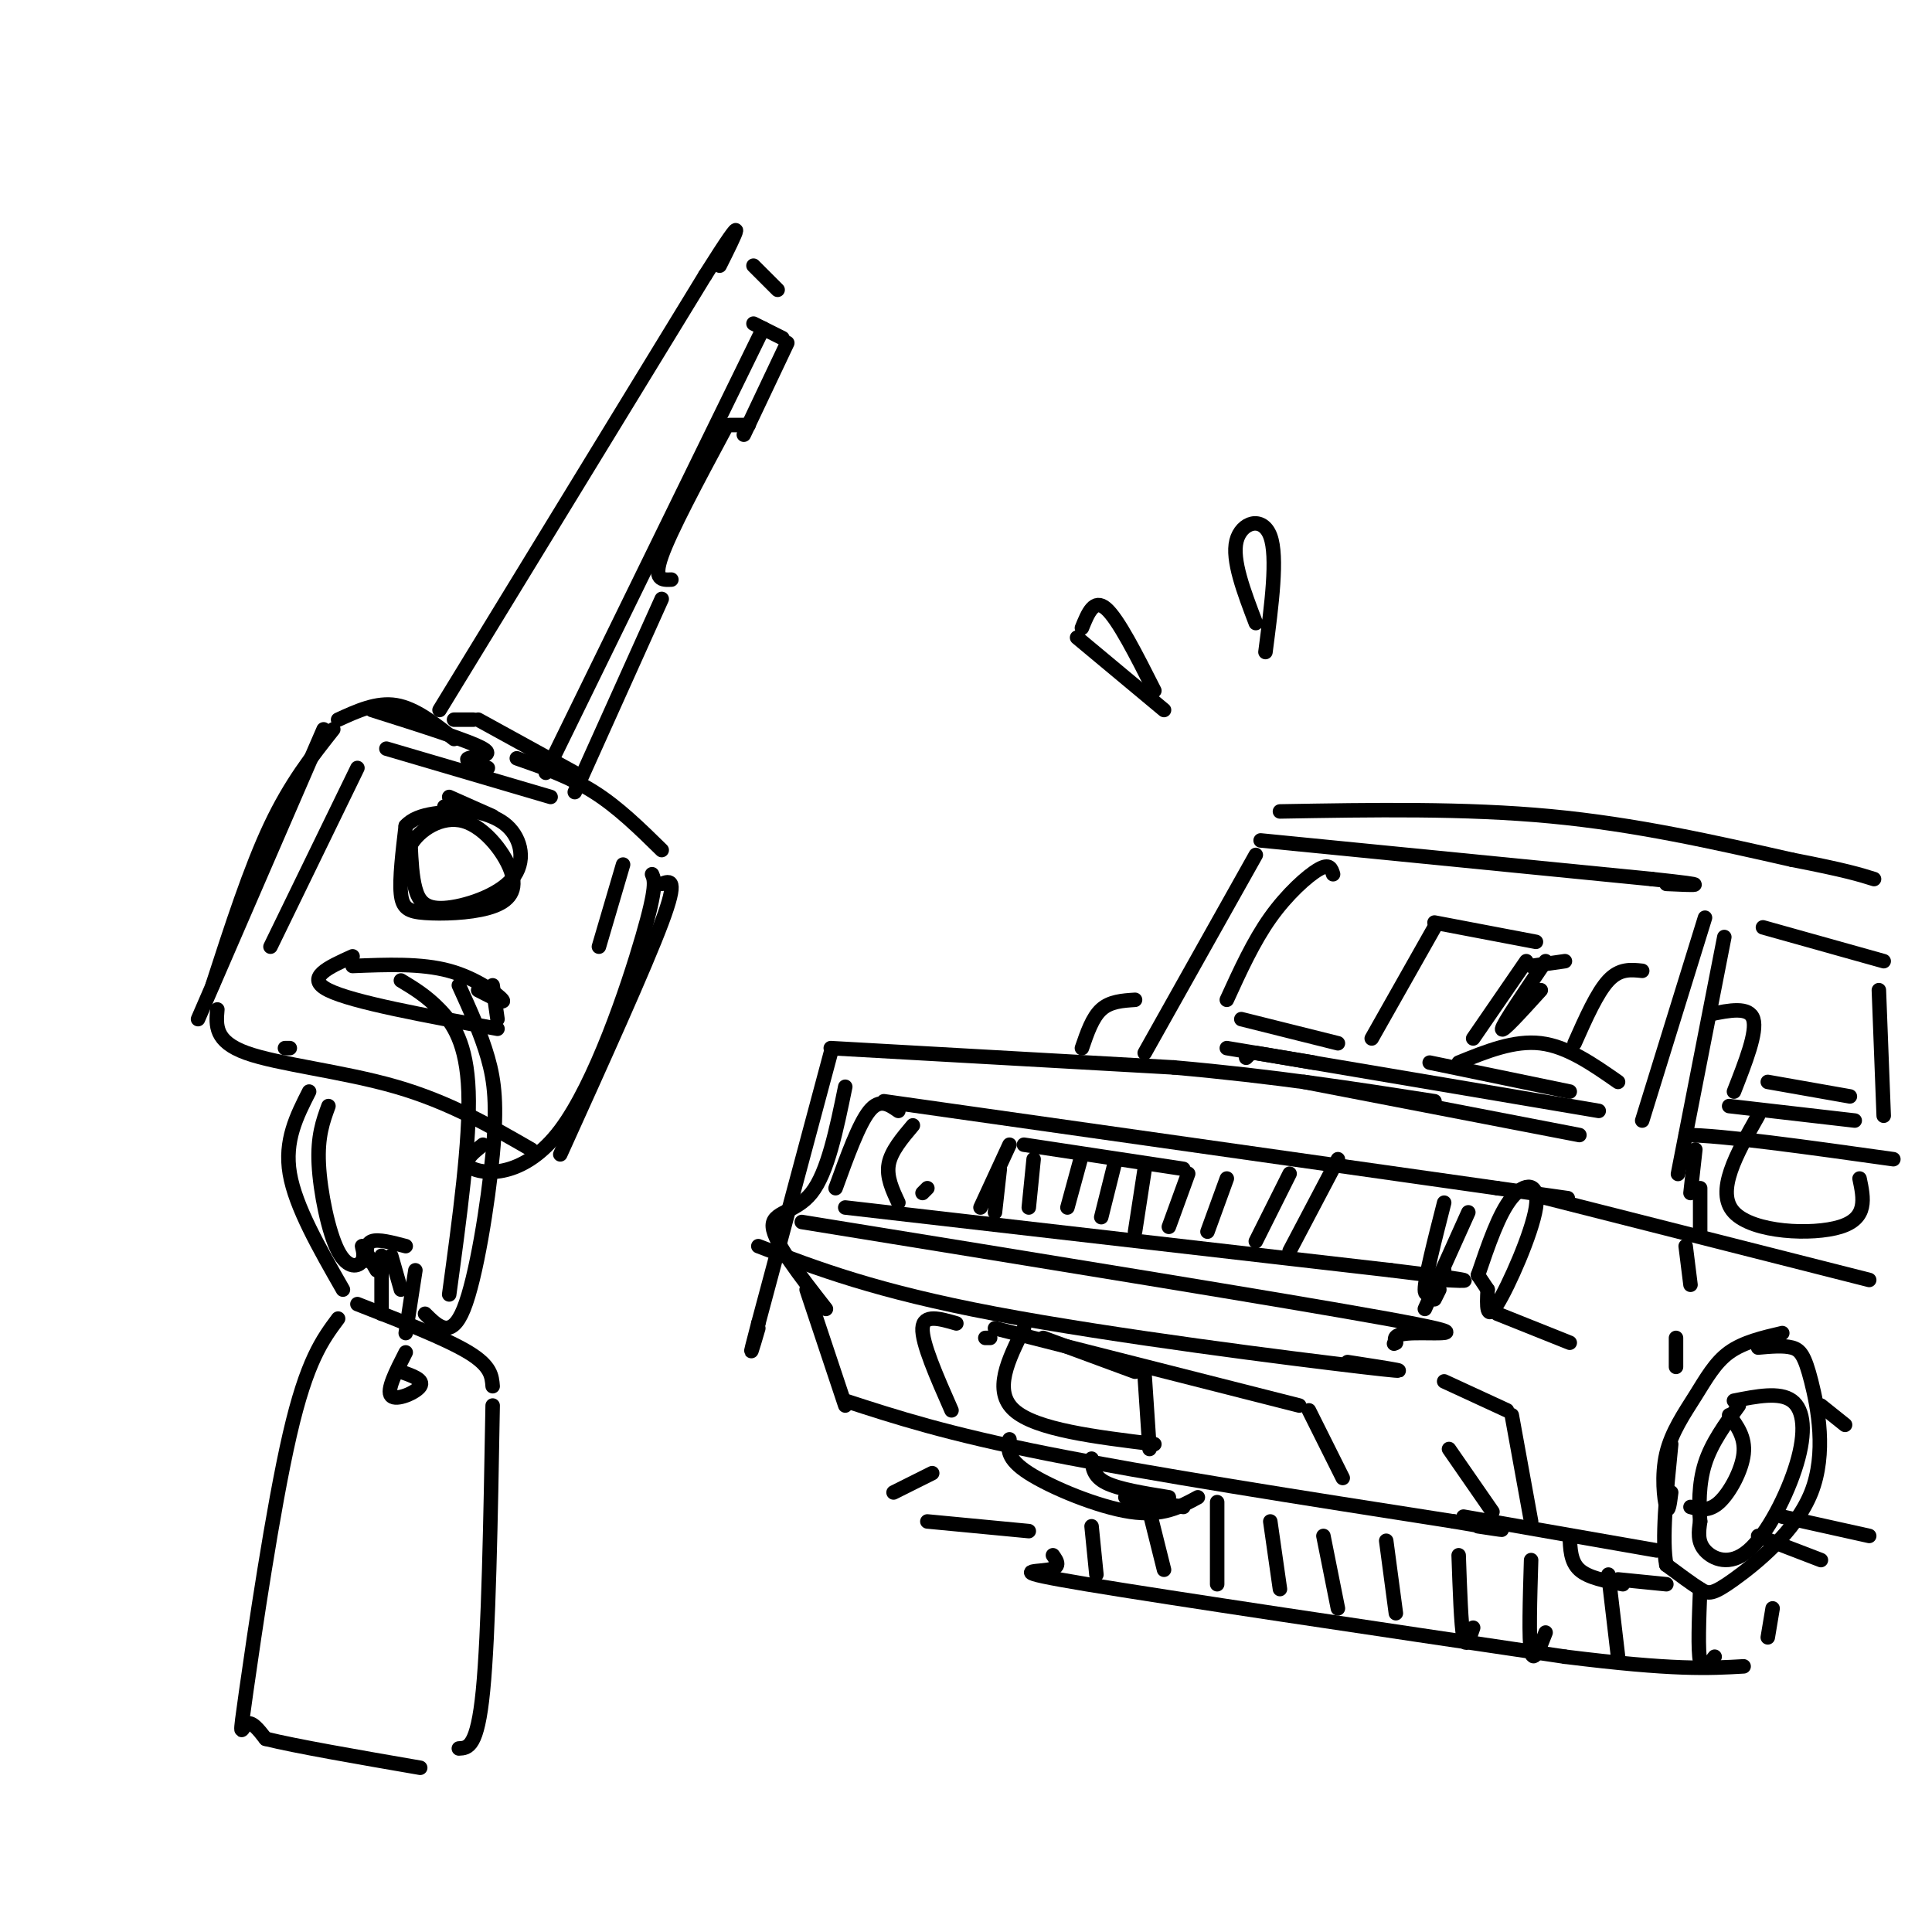 <svg viewBox='0 0 400 400' version='1.1' xmlns='http://www.w3.org/2000/svg' xmlns:xlink='http://www.w3.org/1999/xlink'><g fill='none' stroke='rgb(0,0,0)' stroke-width='3' stroke-linecap='round' stroke-linejoin='round'><path d='M41,211c0.000,0.000 26.000,-60.000 26,-60'/><path d='M44,204c3.917,-12.083 7.833,-24.167 12,-33c4.167,-8.833 8.583,-14.417 13,-20'/><path d='M70,149c4.000,-1.833 8.000,-3.667 12,-3c4.000,0.667 8.000,3.833 12,7'/><path d='M45,209c-0.289,3.311 -0.578,6.622 6,9c6.578,2.378 20.022,3.822 31,7c10.978,3.178 19.489,8.089 28,13'/><path d='M77,147c10.133,3.200 20.267,6.400 23,8c2.733,1.600 -1.933,1.600 -3,2c-1.067,0.400 1.467,1.200 4,2'/><path d='M107,157c5.500,1.917 11.000,3.833 16,7c5.000,3.167 9.500,7.583 14,12'/><path d='M137,183c1.750,-0.667 3.500,-1.333 0,8c-3.500,9.333 -12.250,28.667 -21,48'/><path d='M73,200c7.111,-0.289 14.222,-0.578 20,1c5.778,1.578 10.222,5.022 11,6c0.778,0.978 -2.111,-0.511 -5,-2'/><path d='M73,198c-5.000,2.250 -10.000,4.500 -5,7c5.000,2.500 20.000,5.250 35,8'/><path d='M102,204c0.000,0.000 1.000,7.000 1,7'/><path d='M94,149c0.000,0.000 4.000,0.000 4,0'/><path d='M99,149c0.000,0.000 20.000,11.000 20,11'/><path d='M91,147c0.000,0.000 55.000,-90.000 55,-90'/><path d='M146,57c9.667,-15.333 6.333,-8.667 3,-2'/><path d='M156,55c0.000,0.000 5.000,5.000 5,5'/><path d='M163,71c0.000,0.000 -9.000,19.000 -9,19'/><path d='M155,88c0.000,0.000 -4.000,0.000 -4,0'/><path d='M150,89c-5.583,10.417 -11.167,20.833 -13,26c-1.833,5.167 0.083,5.083 2,5'/><path d='M137,124c0.000,0.000 -18.000,40.000 -18,40'/><path d='M113,160c0.000,0.000 45.000,-92.000 45,-92'/><path d='M156,67c0.000,0.000 6.000,3.000 6,3'/><path d='M59,217c0.000,0.000 1.000,0.000 1,0'/><path d='M83,203c2.622,1.578 5.244,3.156 8,6c2.756,2.844 5.644,6.956 6,17c0.356,10.044 -1.822,26.022 -4,42'/><path d='M95,204c2.292,5.024 4.583,10.048 6,15c1.417,4.952 1.958,9.833 1,20c-0.958,10.167 -3.417,25.619 -6,32c-2.583,6.381 -5.292,3.690 -8,1'/><path d='M64,226c-2.583,5.083 -5.167,10.167 -4,17c1.167,6.833 6.083,15.417 11,24'/><path d='M68,229c-1.142,3.126 -2.284,6.252 -2,12c0.284,5.748 1.994,14.118 4,18c2.006,3.882 4.309,3.276 5,2c0.691,-1.276 -0.231,-3.222 0,-3c0.231,0.222 1.616,2.611 3,5'/><path d='M76,261c-0.167,-1.750 -0.333,-3.500 1,-4c1.333,-0.500 4.167,0.250 7,1'/><path d='M81,260c0.000,0.000 2.000,7.000 2,7'/><path d='M79,260c0.000,0.000 0.000,12.000 0,12'/><path d='M86,263c0.000,0.000 -2.000,13.000 -2,13'/><path d='M74,270c9.167,3.583 18.333,7.167 23,10c4.667,2.833 4.833,4.917 5,7'/><path d='M70,273c-3.232,4.339 -6.464,8.679 -10,24c-3.536,15.321 -7.375,41.625 -9,53c-1.625,11.375 -1.036,7.821 0,7c1.036,-0.821 2.518,1.089 4,3'/><path d='M55,360c6.000,1.500 19.000,3.750 32,6'/><path d='M102,291c-0.417,23.583 -0.833,47.167 -2,59c-1.167,11.833 -3.083,11.917 -5,12'/><path d='M83,284c2.422,0.844 4.844,1.689 4,3c-0.844,1.311 -4.956,3.089 -6,2c-1.044,-1.089 0.978,-5.044 3,-9'/><path d='M135,181c0.530,1.238 1.060,2.476 -2,13c-3.060,10.524 -9.708,30.333 -17,40c-7.292,9.667 -15.226,9.190 -18,8c-2.774,-1.190 -0.387,-3.095 2,-5'/><path d='M56,196c0.000,0.000 18.000,-37.000 18,-37'/><path d='M80,155c0.000,0.000 34.000,10.000 34,10'/><path d='M129,179c0.000,0.000 -5.000,17.000 -5,17'/><path d='M172,218c0.000,0.000 -15.000,56.000 -15,56'/><path d='M157,274c-2.500,9.500 -1.250,5.250 0,1'/><path d='M172,217c0.000,0.000 71.000,4.000 71,4'/><path d='M243,221c20.833,1.833 37.417,4.417 54,7'/><path d='M237,218c0.000,0.000 23.000,-41.000 23,-41'/><path d='M261,174c0.000,0.000 81.000,8.000 81,8'/><path d='M342,182c14.000,1.500 8.500,1.250 3,1'/><path d='M265,168c19.167,-0.333 38.333,-0.667 56,1c17.667,1.667 33.833,5.333 50,9'/><path d='M371,178c11.167,2.167 14.083,3.083 17,4'/><path d='M357,194c-3.833,19.583 -7.667,39.167 -9,46c-1.333,6.833 -0.167,0.917 1,-5'/><path d='M349,235c7.333,0.000 25.167,2.500 43,5'/><path d='M365,192c0.000,0.000 25.000,7.000 25,7'/><path d='M353,190c0.000,0.000 -13.000,42.000 -13,42'/><path d='M183,228c0.000,0.000 127.000,18.000 127,18'/><path d='M310,246c22.333,3.167 14.667,2.083 7,1'/><path d='M186,230c-1.917,-1.333 -3.833,-2.667 -6,0c-2.167,2.667 -4.583,9.333 -7,16'/><path d='M175,250c0.000,0.000 113.000,13.000 113,13'/><path d='M288,263c20.667,2.500 15.833,2.250 11,2'/><path d='M298,267c0.000,0.000 -1.000,2.000 -1,2'/><path d='M295,271c0.000,0.000 9.000,-20.000 9,-20'/><path d='M299,263c-2.000,3.167 -4.000,6.333 -4,4c0.000,-2.333 2.000,-10.167 4,-18'/><path d='M192,246c0.000,0.000 -1.000,1.000 -1,1'/><path d='M186,249c-1.250,-2.667 -2.500,-5.333 -2,-8c0.500,-2.667 2.750,-5.333 5,-8'/><path d='M166,253c50.333,8.156 100.667,16.311 121,20c20.333,3.689 10.667,2.911 6,3c-4.667,0.089 -4.333,1.044 -4,2'/><path d='M289,278c-0.667,0.333 -0.333,0.167 0,0'/><path d='M157,258c12.178,4.667 24.356,9.333 49,14c24.644,4.667 61.756,9.333 76,11c14.244,1.667 5.622,0.333 -3,-1'/><path d='M167,267c0.000,0.000 8.000,24.000 8,24'/><path d='M175,290c10.500,3.417 21.000,6.833 42,11c21.000,4.167 52.500,9.083 84,14'/><path d='M301,315c14.833,2.500 9.917,1.750 5,1'/><path d='M300,300c0.000,0.000 9.000,13.000 9,13'/><path d='M303,314c0.000,0.000 40.000,7.000 40,7'/><path d='M299,286c0.000,0.000 13.000,6.000 13,6'/><path d='M313,293c0.000,0.000 4.000,22.000 4,22'/><path d='M206,275c0.000,0.000 63.000,16.000 63,16'/><path d='M271,292c0.000,0.000 7.000,14.000 7,14'/><path d='M198,274c-3.417,-1.000 -6.833,-2.000 -7,1c-0.167,3.000 2.917,10.000 6,17'/><path d='M346,309c-0.279,2.215 -0.558,4.431 -1,3c-0.442,-1.431 -1.046,-6.507 0,-11c1.046,-4.493 3.743,-8.402 6,-12c2.257,-3.598 4.073,-6.885 7,-9c2.927,-2.115 6.963,-3.057 11,-4'/><path d='M364,279c2.624,-0.235 5.247,-0.469 7,0c1.753,0.469 2.635,1.642 4,7c1.365,5.358 3.211,14.900 0,23c-3.211,8.100 -11.480,14.758 -16,18c-4.520,3.242 -5.291,3.069 -7,2c-1.709,-1.069 -4.354,-3.035 -7,-5'/><path d='M345,324c-1.000,-5.000 0.000,-15.000 1,-25'/><path d='M325,318c0.083,2.667 0.167,5.333 2,7c1.833,1.667 5.417,2.333 9,3'/><path d='M335,327c0.000,0.000 10.000,1.000 10,1'/><path d='M359,290c4.726,-0.936 9.451,-1.872 12,0c2.549,1.872 2.920,6.553 1,13c-1.920,6.447 -6.132,14.659 -10,18c-3.868,3.341 -7.391,1.812 -9,0c-1.609,-1.812 -1.305,-3.906 -1,-6'/><path d='M352,315c-0.244,-3.067 -0.356,-7.733 1,-12c1.356,-4.267 4.178,-8.133 7,-12'/><path d='M369,314c0.000,0.000 18.000,4.000 18,4'/><path d='M358,229c0.000,0.000 26.000,3.000 26,3'/><path d='M364,231c-4.467,7.889 -8.933,15.778 -5,20c3.933,4.222 16.267,4.778 22,3c5.733,-1.778 4.867,-5.889 4,-10'/><path d='M351,238c0.000,0.000 -1.000,9.000 -1,9'/><path d='M235,207c-2.583,0.167 -5.167,0.333 -7,2c-1.833,1.667 -2.917,4.833 -4,8'/><path d='M270,224c0.000,0.000 57.000,11.000 57,11'/><path d='M258,219c0.000,0.000 1.000,-1.000 1,-1'/><path d='M260,218c0.000,0.000 71.000,12.000 71,12'/><path d='M296,220c0.000,0.000 29.000,6.000 29,6'/><path d='M254,217c0.000,0.000 18.000,3.000 18,3'/><path d='M254,207c2.756,-6.044 5.511,-12.089 9,-17c3.489,-4.911 7.711,-8.689 10,-10c2.289,-1.311 2.644,-0.156 3,1'/><path d='M257,211c0.000,0.000 20.000,5.000 20,5'/><path d='M302,220c5.750,-2.333 11.500,-4.667 17,-4c5.500,0.667 10.750,4.333 16,8'/><path d='M284,215c0.000,0.000 13.000,-23.000 13,-23'/><path d='M297,191c0.000,0.000 21.000,4.000 21,4'/><path d='M305,215c0.000,0.000 11.000,-16.000 11,-16'/><path d='M326,216c2.333,-5.250 4.667,-10.500 7,-13c2.333,-2.500 4.667,-2.250 7,-2'/><path d='M320,199c-4.417,6.500 -8.833,13.000 -9,14c-0.167,1.000 3.917,-3.500 8,-8'/><path d='M317,200c0.000,0.000 7.000,-1.000 7,-1'/><path d='M354,210c4.083,-0.833 8.167,-1.667 9,1c0.833,2.667 -1.583,8.833 -4,15'/><path d='M366,224c0.000,0.000 17.000,3.000 17,3'/><path d='M389,205c0.000,0.000 1.000,26.000 1,26'/><path d='M267,259c0.000,0.000 10.000,-19.000 10,-19'/><path d='M260,257c0.000,0.000 7.000,-14.000 7,-14'/><path d='M250,255c0.000,0.000 4.000,-11.000 4,-11'/><path d='M242,254c0.000,0.000 4.000,-11.000 4,-11'/><path d='M235,255c0.000,0.000 2.000,-13.000 2,-13'/><path d='M228,252c0.000,0.000 3.000,-12.000 3,-12'/><path d='M221,250c0.000,0.000 3.000,-11.000 3,-11'/><path d='M213,250c0.000,0.000 1.000,-10.000 1,-10'/><path d='M206,251c0.000,0.000 1.000,-9.000 1,-9'/><path d='M203,250c0.000,0.000 6.000,-13.000 6,-13'/><path d='M212,237c0.000,0.000 33.000,5.000 33,5'/><path d='M306,264c2.167,-6.375 4.333,-12.750 7,-16c2.667,-3.250 5.833,-3.375 5,2c-0.833,5.375 -5.667,16.250 -8,20c-2.333,3.750 -2.167,0.375 -2,-3'/><path d='M308,267c-0.667,-1.000 -1.333,-2.000 -2,-3'/><path d='M175,225c-1.822,8.889 -3.644,17.778 -7,22c-3.356,4.222 -8.244,3.778 -8,7c0.244,3.222 5.622,10.111 11,17'/><path d='M209,298c-0.333,2.000 -0.667,4.000 4,7c4.667,3.000 14.333,7.000 21,8c6.667,1.000 10.333,-1.000 14,-3'/><path d='M226,302c0.167,1.833 0.333,3.667 3,5c2.667,1.333 7.833,2.167 13,3'/><path d='M233,310c0.000,0.000 12.000,2.000 12,2'/><path d='M205,277c0.000,0.000 -1.000,0.000 -1,0'/><path d='M216,277c0.000,0.000 19.000,7.000 19,7'/><path d='M212,275c-3.250,6.500 -6.500,13.000 -2,17c4.500,4.000 16.750,5.500 29,7'/><path d='M237,285c0.000,0.000 1.000,15.000 1,15'/><path d='M193,305c0.000,0.000 -8.000,4.000 -8,4'/><path d='M192,315c0.000,0.000 21.000,2.000 21,2'/><path d='M218,322c0.889,1.267 1.778,2.533 -1,3c-2.778,0.467 -9.222,0.133 8,3c17.222,2.867 58.111,8.933 99,15'/><path d='M324,343c22.667,2.833 29.833,2.417 37,2'/><path d='M226,316c0.000,0.000 1.000,10.000 1,10'/><path d='M238,313c0.000,0.000 3.000,12.000 3,12'/><path d='M252,311c0.000,0.000 0.000,17.000 0,17'/><path d='M263,315c0.000,0.000 2.000,14.000 2,14'/><path d='M274,318c0.000,0.000 3.000,15.000 3,15'/><path d='M287,319c0.000,0.000 2.000,15.000 2,15'/><path d='M302,322c0.250,7.250 0.500,14.500 1,17c0.500,2.500 1.250,0.250 2,-2'/><path d='M317,323c-0.250,8.250 -0.500,16.500 0,19c0.500,2.500 1.750,-0.750 3,-4'/><path d='M333,326c0.000,0.000 2.000,17.000 2,17'/><path d='M352,329c-0.250,6.333 -0.500,12.667 0,15c0.500,2.333 1.750,0.667 3,-1'/><path d='M367,333c0.000,0.000 -1.000,6.000 -1,6'/><path d='M92,167c5.003,0.644 10.006,1.289 13,4c2.994,2.711 3.978,7.490 1,11c-2.978,3.510 -9.917,5.753 -14,6c-4.083,0.247 -5.309,-1.501 -6,-4c-0.691,-2.499 -0.845,-5.750 -1,-9'/><path d='M85,175c1.699,-3.084 6.447,-6.295 11,-5c4.553,1.295 8.911,7.096 10,11c1.089,3.904 -1.089,5.913 -5,7c-3.911,1.087 -9.553,1.254 -13,1c-3.447,-0.254 -4.699,-0.930 -5,-4c-0.301,-3.070 0.350,-8.535 1,-14'/><path d='M84,171c2.500,-2.833 8.250,-2.917 14,-3'/><path d='M93,165c0.000,0.000 9.000,4.000 9,4'/><path d='M241,147c0.000,0.000 -18.000,-15.000 -18,-15'/><path d='M224,130c1.250,-3.083 2.500,-6.167 5,-4c2.500,2.167 6.250,9.583 10,17'/><path d='M260,129c-2.489,-6.533 -4.978,-13.067 -4,-17c0.978,-3.933 5.422,-5.267 7,-1c1.578,4.267 0.289,14.133 -1,24'/><path d='M320,248c0.000,0.000 67.000,17.000 67,17'/><path d='M310,272c0.000,0.000 15.000,6.000 15,6'/><path d='M377,291c0.000,0.000 5.000,4.000 5,4'/><path d='M352,246c0.000,0.000 0.000,10.000 0,10'/><path d='M349,258c0.000,0.000 1.000,8.000 1,8'/><path d='M347,277c0.000,0.000 0.000,6.000 0,6'/><path d='M358,293c1.689,2.289 3.378,4.578 3,8c-0.378,3.422 -2.822,7.978 -5,10c-2.178,2.022 -4.089,1.511 -6,1'/><path d='M364,318c0.000,0.000 13.000,5.000 13,5'/></g>
</svg>